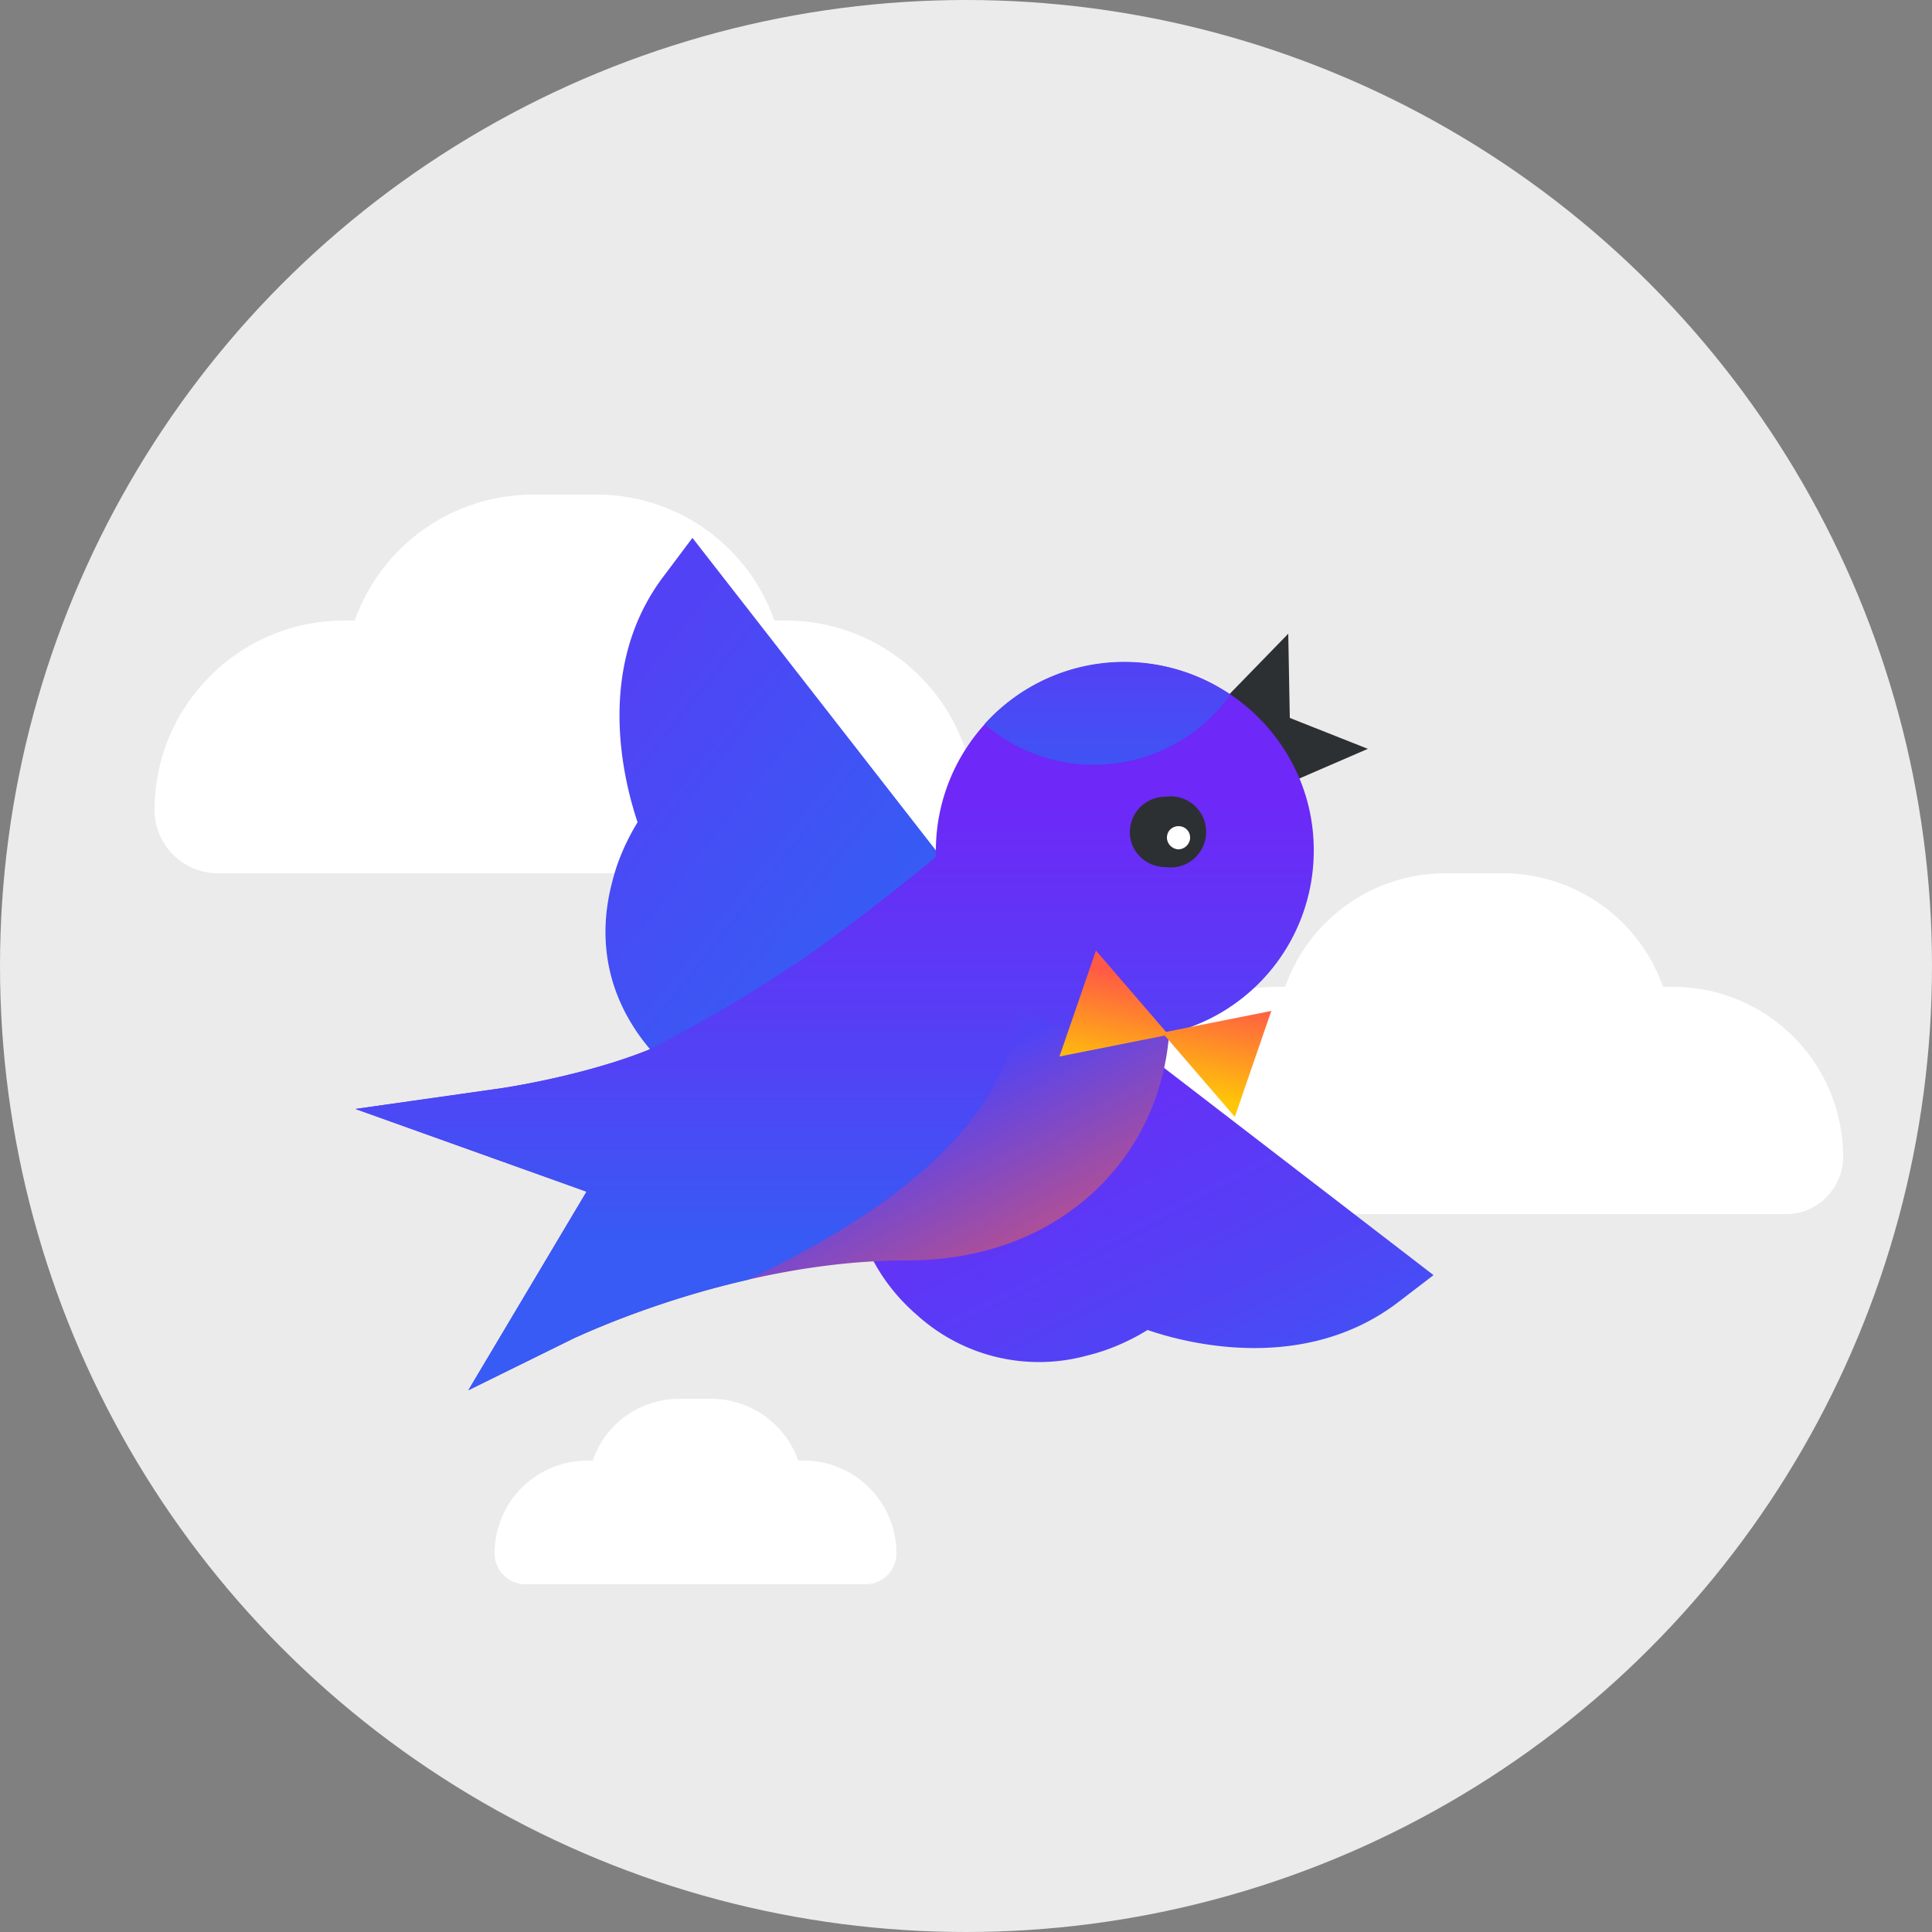 <svg viewBox="0 0 250 250" xmlns="http://www.w3.org/2000/svg">
  <rect x="0" y="0" width="250" height="250" fill="#808080" stroke="none"/>
  <defs>
    <linearGradient id="a" x1="69.9" x2="-3.5" y1="50.8" y2="-31.8" gradientTransform="scale(.84 1.19)" gradientUnits="userSpaceOnUse">
      <stop stop-color="#375BF4" offset="0"/>
      <stop stop-color="#5143F5" offset=".4"/>
      <stop stop-color="#6E28F7" offset="1"/>
    </linearGradient>
    <linearGradient id="b" x1="107.8" x2="64.3" y1="143.3" y2="84.3" gradientTransform="scale(1.196 .836)" gradientUnits="userSpaceOnUse">
      <stop stop-color="#375BF4" offset="0"/>
      <stop stop-color="#5143F5" offset=".4"/>
      <stop stop-color="#6E28F7" offset="1"/>
    </linearGradient>
    <linearGradient id="c" x1="77.9" x2="37.4" y1="132.5" y2="80" gradientTransform="scale(1.195 .837)" gradientUnits="userSpaceOnUse">
      <stop stop-color="#FF5A45" offset="0"/>
      <stop stop-color="#5143F5" offset=".7"/>
      <stop stop-color="#6E28F7" offset="1"/>
    </linearGradient>
    <linearGradient id="d" x1="54" x2="54" y1="105.5" y2="39.4" gradientTransform="scale(1.147 .872)" gradientUnits="userSpaceOnUse">
      <stop stop-color="#375BF4" offset="0"/>
      <stop stop-color="#5143F5" offset=".4"/>
      <stop stop-color="#6E28F7" offset="1"/>
    </linearGradient>
    <linearGradient id="e" x1="62.7" x2="62.7" y1="55.2" y2="-12.4" gradientTransform="scale(1.552 .645)" gradientUnits="userSpaceOnUse">
      <stop stop-color="#375BF4" offset="0"/>
      <stop stop-color="#5143F5" offset=".4"/>
      <stop stop-color="#6E28F7" offset="1"/>
    </linearGradient>
    <linearGradient id="f" x1="77.5" x2="80.8" y1="76.3" y2="93.2" gradientTransform="scale(1.297 .771)" gradientUnits="userSpaceOnUse">
      <stop stop-color="#FF5A45" offset="0"/>
      <stop stop-color="#FFC607" offset="1"/>
    </linearGradient>
  </defs>
  <g fill="none" fill-rule="evenodd">
    <circle cx="125" cy="125" r="125" fill="#ebebeb"/>
    <path d="M238.5 149.7c0 4-3.3 7.4-7.3 7.4h-80.9c-4 0-7.3-3.3-7.3-7.4a22 22 0 0 1 22-22h1.3a22 22 0 0 1 20.8-14.7h7.3a22 22 0 0 1 20.8 14.7h1.3a22 22 0 0 1 22 22" fill="#fff"/>
    <path d="M116 201a4 4 0 0 1-4 4H68a4 4 0 0 1-4-4 12 12 0 0 1 12-12h.7c1.6-4.7 6-8 11.3-8h4a12 12 0 0 1 11.3 8h.7a12 12 0 0 1 12 12" fill="#fff"/>
    <path d="M126.2 104.8c0 4.5-3.7 8.2-8.2 8.2H28.2a8.2 8.2 0 0 1-8.2-8.2c0-13.5 11-24.5 24.5-24.5h1.4A24.5 24.5 0 0 1 69 64h8.2c10.6 0 19.7 6.8 23 16.3h1.5c13.5 0 24.5 11 24.5 24.5" fill="#fff"/>
    <path fill="#2c3033" d="M166.7 82l.2 10.9 10.1 4-14.1 6.1-6.9-10z"/>
    <path d="M43.6.6L40 5.4c-9 11.7-5.4 26.3-3.5 32-1.1 1.8-2.5 4.5-3.3 7.8-2.1 8-.3 15.6 5.2 21.9a24.1 24.1 0 0 0 18.2 8.4c5.9 0 12-2.2 17.6-6.3 4.5-3.2 8-7.6 10-12.7l1-2.5z" fill="url(#a)" transform="translate(46 69)"/>
    <path d="M85.8 54.7l-2.4 1c-5.1 2-9.6 5.5-12.8 9.9A29 29 0 0 0 64.3 85c.5 6.2 3.5 12 8.4 16.2a23.5 23.5 0 0 0 22 5.2c3.3-.8 6-2.2 7.8-3.3 5.8 2 20.5 5.4 32.3-3.5l4.7-3.6z" fill="url(#b)" transform="translate(46 69)"/>
    <path d="M100.6 45.1l-.8-1.3-19-6.7-2 1.7c-.2.2-24.7 21.4-41 28.1-8.8 3.5-19.4 5-19.5 5L0 74.5l29.9 10.7-15.3 25.7 13.8-6.8c.2 0 20.7-10 42.9-10 10 0 18.6-3.3 24.9-9.5 6-5.9 9.2-13.9 9.2-22.6a32 32 0 0 0-4.8-16.9" fill="url(#c)" transform="translate(46 69)"/>
    <path d="M99.5 16.7a24.4 24.4 0 0 0-24.4 24.2v1a185.8 185.8 0 0 1-37.3 25c-8.8 3.5-19.4 5-19.5 5L0 74.5l29.9 10.7-15.3 25.7 13.8-6.8c.1 0 9.5-4.6 22.4-7.5 12.2-5.8 25.6-14 31.7-24.9 2.8-5 3.1-8.9 3-10.9A24.3 24.3 0 0 0 124 41c0-13.4-11-24.3-24.4-24.3" fill="url(#d)" transform="translate(46 69)"/>
    <path d="M150.8 103.1a4.6 4.6 0 1 1 0 9.1c-2.5 0-4.6-2-4.6-4.5s2-4.6 4.6-4.6" fill="#2c3033"/>
    <path d="M152.5 106.9c.8 0 1.5.6 1.5 1.5 0 .8-.7 1.5-1.5 1.5s-1.5-.7-1.5-1.5c0-.9.7-1.5 1.5-1.5" fill="#fff"/>
    <path d="M113.2 20.9a24.3 24.3 0 0 0-31.8 3.8 21.7 21.7 0 0 0 31.8-3.8" fill="url(#e)" transform="translate(46 69)"/>
    <path transform="rotate(19 -78.4 236.7)" fill="url(#f)" d="M104.8 64.5l-12-7V72l12-7 12 7V57.5z"/>
  </g>
</svg>